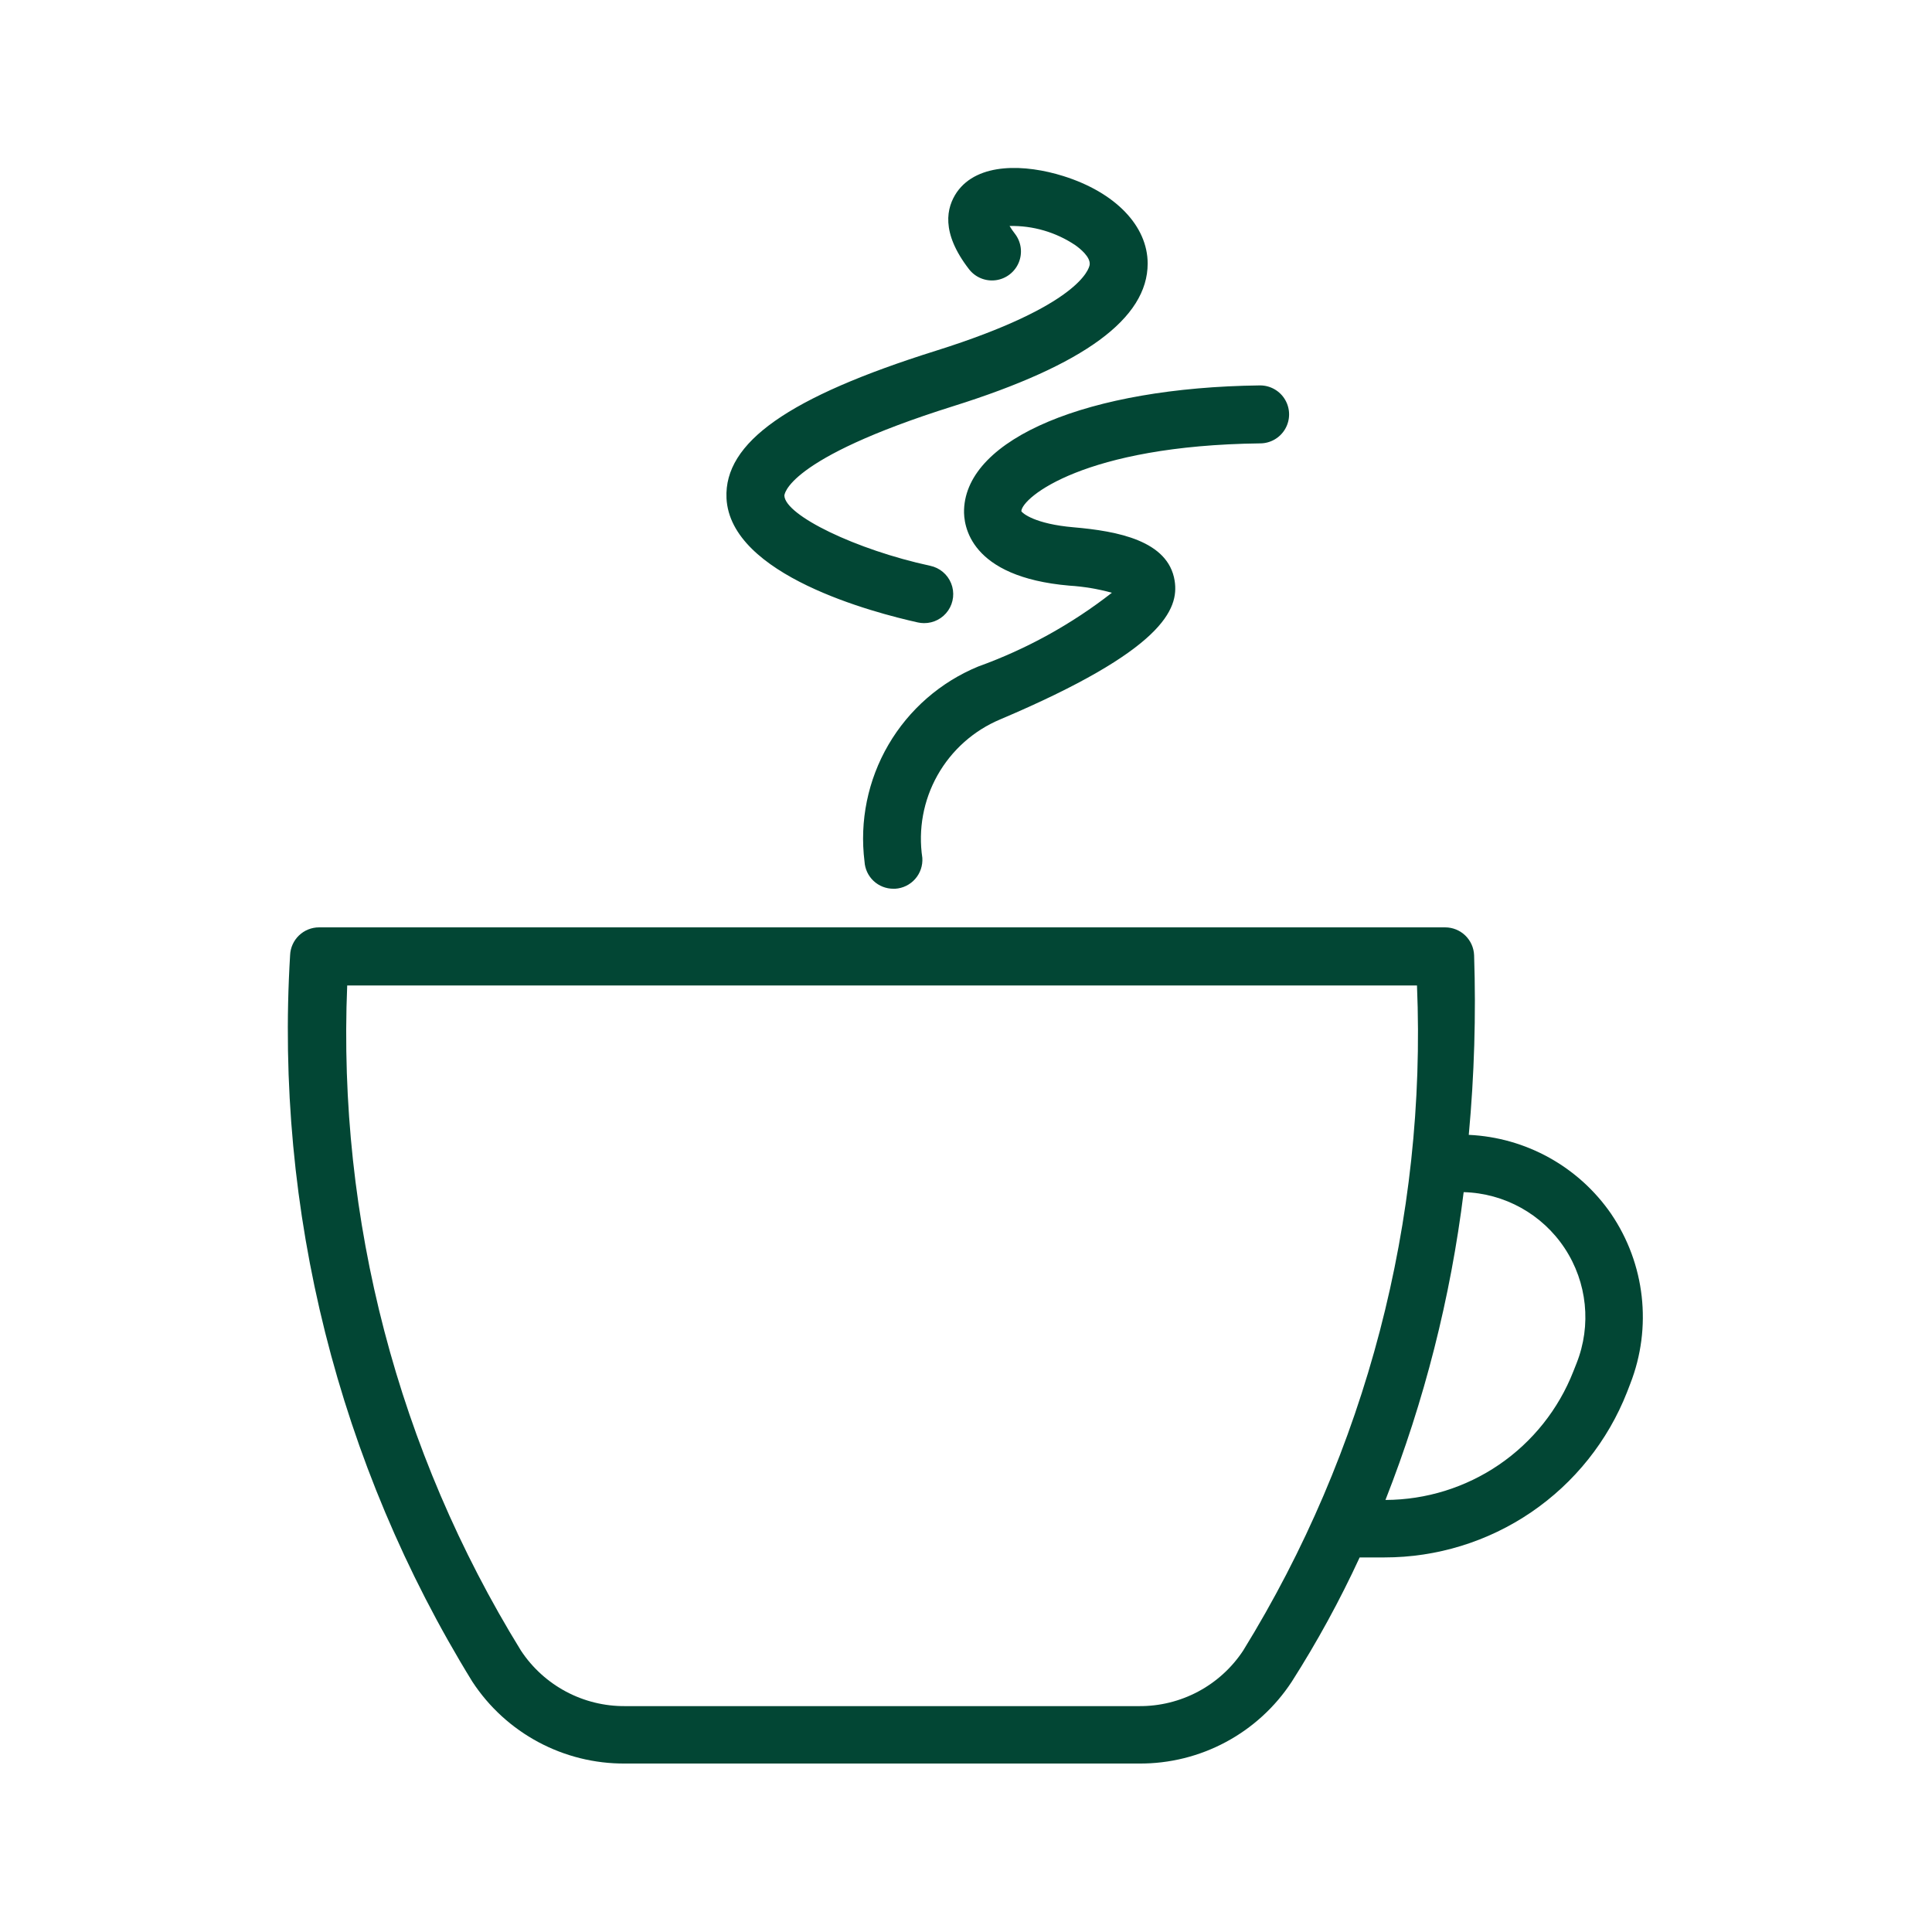 <?xml version="1.0" encoding="UTF-8"?>
<svg xmlns="http://www.w3.org/2000/svg" width="1200pt" height="1200pt" viewBox="0 0 1200 1200">
  <path d="m1000.7 753.94c-20.188-29.273-52.898-47.422-88.418-49.059 3.43-37.062 4.535-74.301 3.312-111.5-0.16-4.656-2.121-9.066-5.469-12.309-3.348-3.242-7.824-5.059-12.48-5.066h-699.46c-4.652-0.004-9.125 1.793-12.48 5.016-3.356 3.223-5.336 7.617-5.519 12.266-9.602 158.46 29.922 316.03 113.18 451.2 20.949 32.012 56.734 51.18 94.992 50.879h319.01c38.258 0.301 74.043-18.867 94.992-50.879 15.773-24.73 29.852-50.504 42.145-77.137h15.359c32.531 0.02 64.316-9.766 91.203-28.078 26.887-18.316 47.629-44.312 59.516-74.594l2.016-5.231c13.66-34.984 9.207-74.449-11.902-105.5zm-228.53 271.25c-14.348 21.754-38.746 34.746-64.801 34.512h-319.01c-26.055 0.234-50.453-12.758-64.801-34.512-76.352-123.86-113.93-267.71-107.9-413.09h664.46c6.016 145.38-31.578 289.23-107.95 413.09zm207.07-178.46-2.016 5.09c-9.203 23.473-25.25 43.633-46.059 57.871-20.809 14.234-45.418 21.883-70.629 21.953 24.148-61.438 40.469-125.67 48.574-191.18 25.359 0.672 48.789 13.688 62.762 34.859 13.969 21.172 16.719 47.832 7.367 71.41zm-196.8-607.34h0.242c6.43 0 12.371 3.434 15.586 9 3.219 5.57 3.219 12.434 0 18-3.215 5.57-9.156 9-15.586 9-109.3 1.344-147.79 33.602-148.32 42.098 0.672 1.297 8.398 7.969 32.543 10.031 27.121 2.352 58.703 8.207 62.688 33.168 2.785 17.617-7.008 43.199-108.38 86.16-16.469 6.914-30.164 19.121-38.922 34.691-8.754 15.566-12.066 33.613-9.414 51.277 0.328 4.785-1.266 9.5-4.43 13.105-3.16 3.606-7.633 5.797-12.418 6.094h-1.105c-4.578 0.02-8.992-1.715-12.332-4.848-3.336-3.137-5.348-7.43-5.617-12-3.152-25.156 2.055-50.648 14.824-72.551 12.77-21.902 32.387-39 55.832-48.648 29.914-10.77 57.926-26.227 82.988-45.793-8.625-2.375-17.469-3.856-26.398-4.418-62.16-5.328-65.809-37.535-65.426-47.23 1.586-44.305 77.188-75.84 183.65-77.137zm-331.2 69.984c-1.586-34.512 38.398-62.734 130.13-91.535 89.039-27.984 95.039-50.832 95.426-53.328 0.719-4.801-6-10.176-8.93-12.238-12.055-8.07-26.301-12.227-40.801-11.906 1.004 1.668 2.109 3.269 3.312 4.801 3.938 5.094 4.856 11.898 2.414 17.855-2.445 5.953-7.879 10.152-14.258 11.016-6.379 0.859-12.734-1.746-16.668-6.84-17.762-22.992-13.922-38.398-7.586-47.762 13.008-18.719 42.672-17.473 66.191-10.078 32.305 10.129 52.367 30.961 52.367 54.336 0 34.078-39.457 63.07-120.67 88.559-104.73 32.93-104.98 55.391-104.98 55.633 0.574 12.289 44.594 33.602 90.574 43.535h0.004c5.879 1.234 10.758 5.32 13 10.891 2.246 5.57 1.566 11.895-1.816 16.859-3.383 4.965-9.016 7.914-15.023 7.867-1.289-0.004-2.578-0.148-3.84-0.43-27.168-6.051-116.54-29.234-118.85-77.234z" fill="#024634"></path>
</svg>
